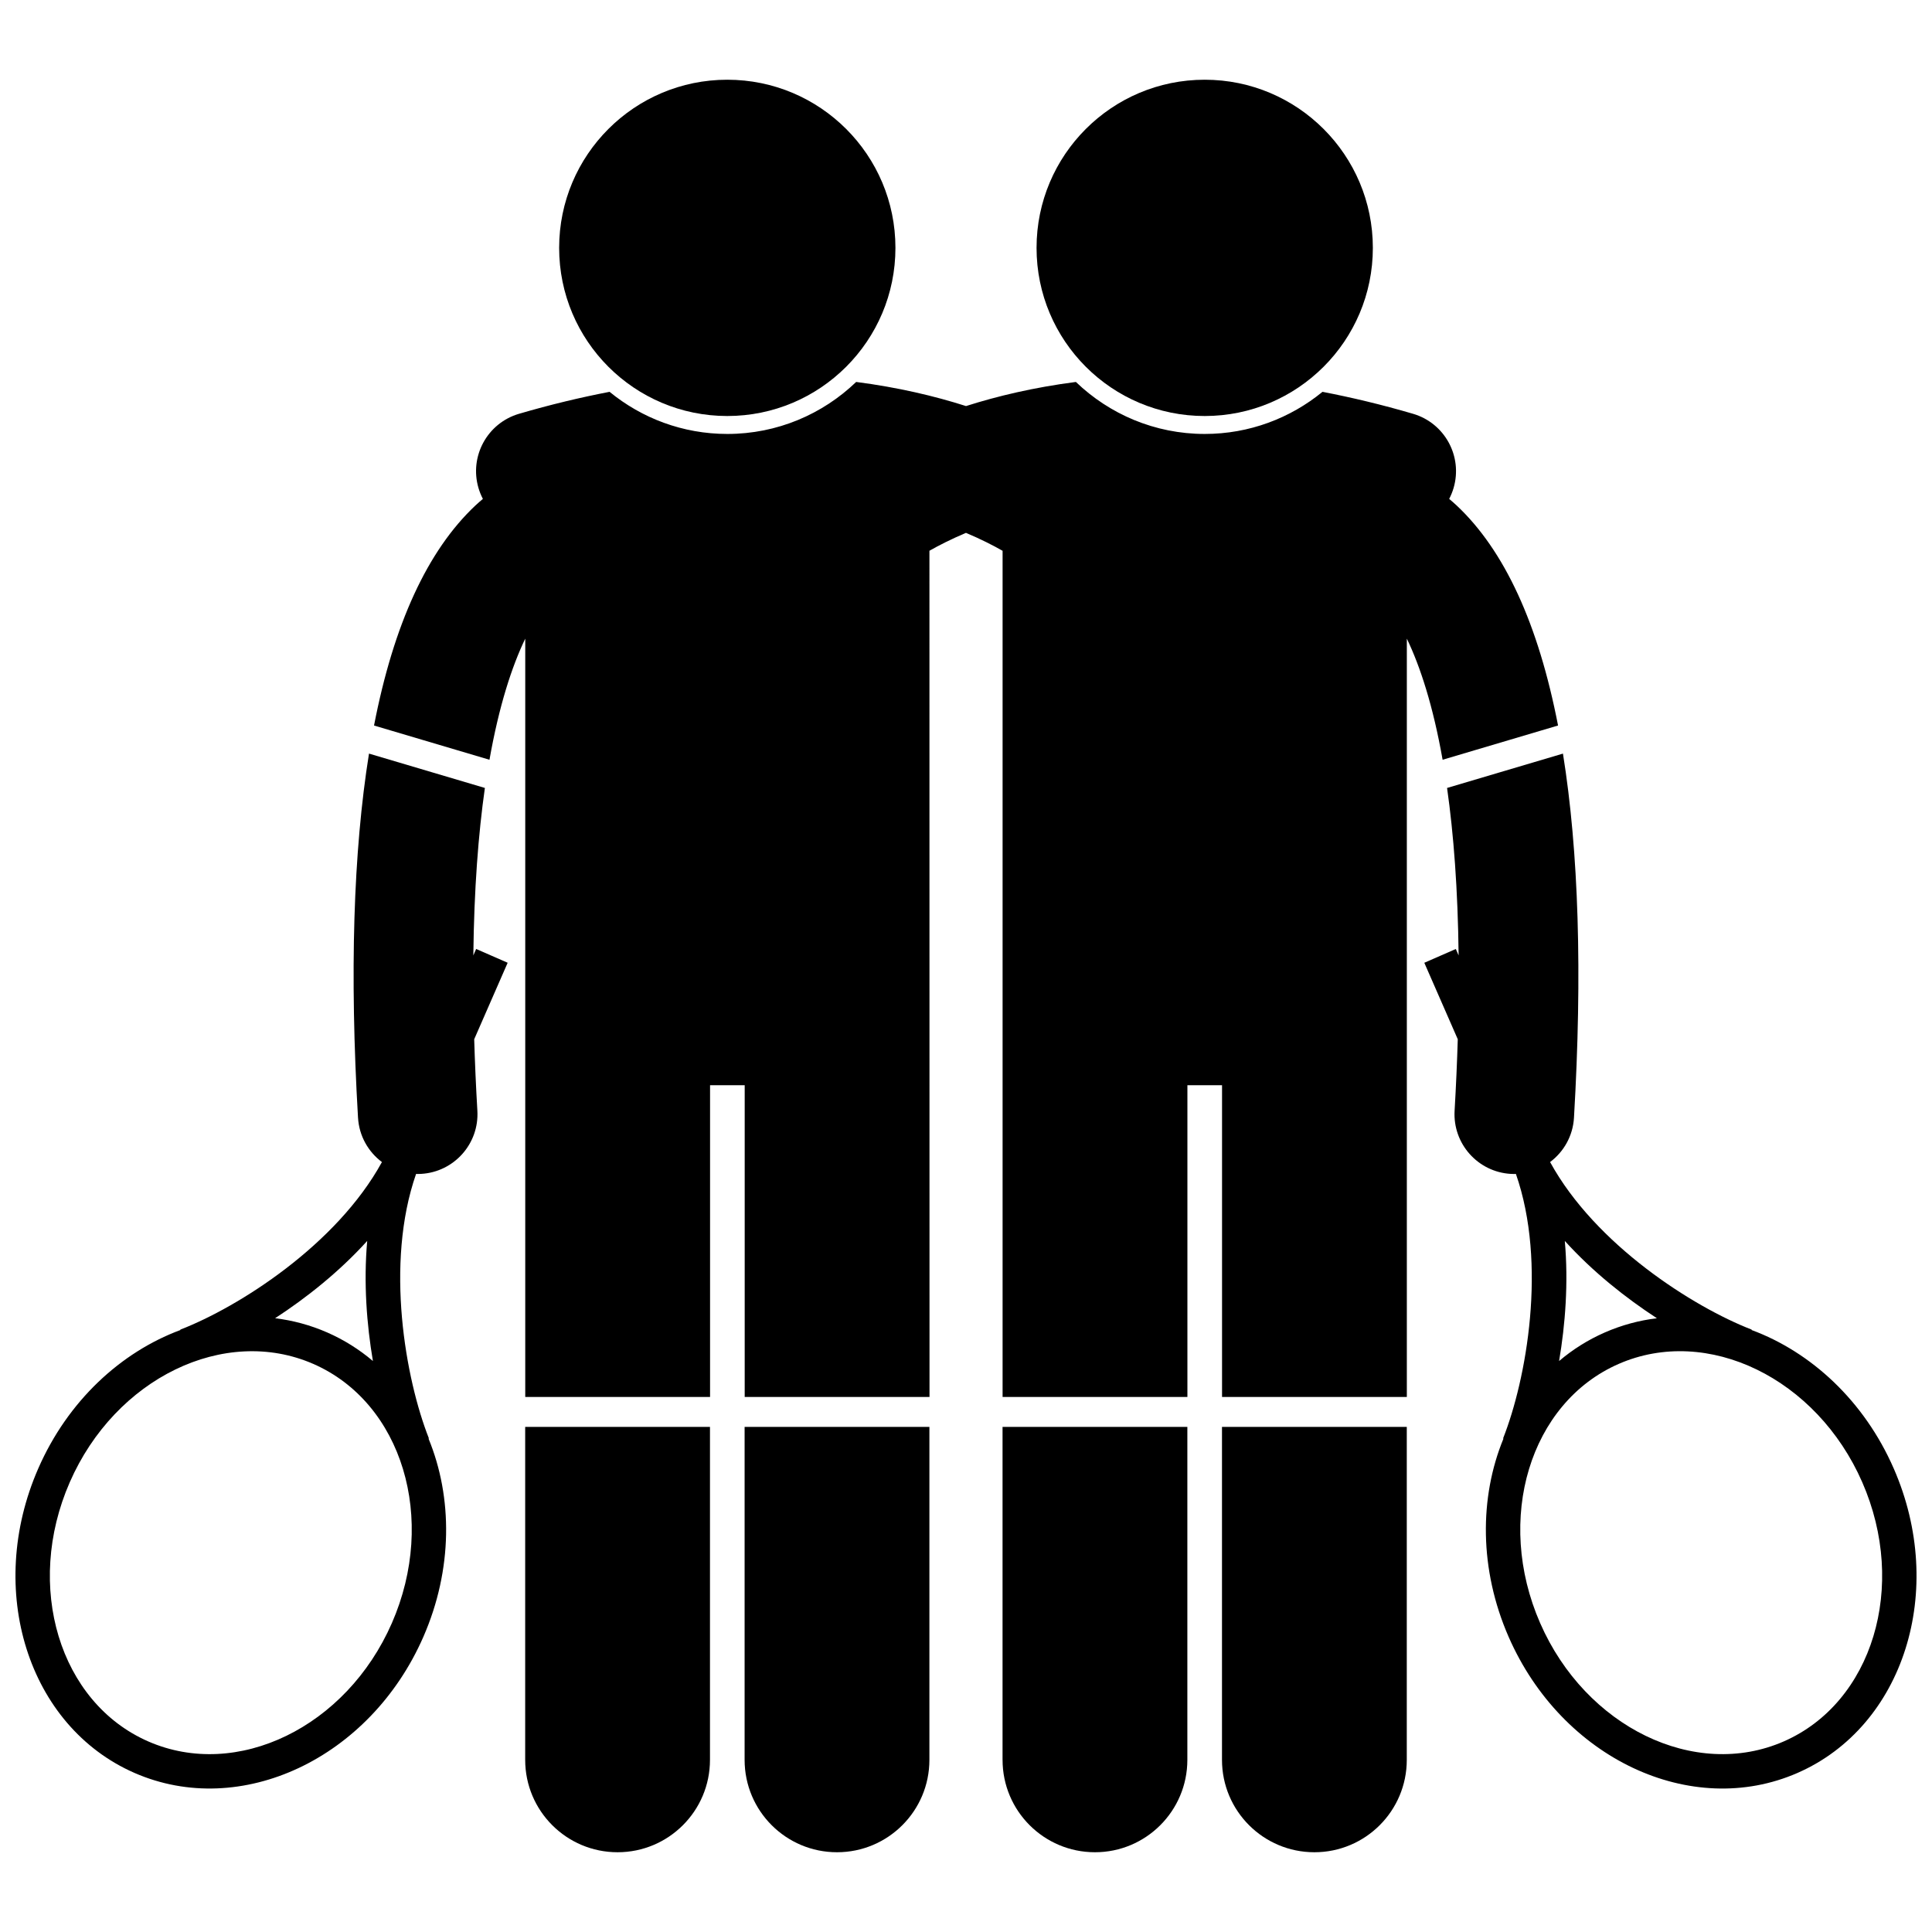 <?xml version="1.0" encoding="UTF-8"?>
<!-- Uploaded to: SVG Repo, www.svgrepo.com, Generator: SVG Repo Mixer Tools -->
<svg width="800px" height="800px" version="1.1" viewBox="144 144 512 512" xmlns="http://www.w3.org/2000/svg">
 <defs>
  <clipPath id="b">
   <path d="m148.09 343h130.91v275h-130.91z"/>
  </clipPath>
  <clipPath id="a">
   <path d="m521 343h130.9v275h-130.9z"/>
  </clipPath>
 </defs>
 <g clip-path="url(#b)">
  <path d="m238.88 440.2c0.285 4.852 2.727 9.059 6.336 11.758-12.035 21.965-37.945 38.406-53.438 44.41l0.039 0.102c-15.777 5.852-29.84 18.777-37.672 36.68-14.102 32.23-2.695 68.359 25.484 80.688 28.18 12.332 62.453-3.805 76.559-36.039 7.832-17.902 7.785-37 1.375-52.559l0.102-0.043c-6.168-15.609-11.719-46.246-3.398-70.098 0.137 0.004 0.273 0.02 0.41 0.02 0.312 0 0.625-0.008 0.941-0.027 8.734-0.512 15.402-8.008 14.891-16.742-0.387-6.606-0.66-12.906-0.84-18.938l8.867-20.27-8.348-3.652-0.75 1.711c0.199-17.535 1.328-32.195 3.062-44.383l-30.711-9.105c-4.164 25.973-5.152 58.172-2.91 96.488zm2.434 32.66c-0.984 11.098-0.129 22.145 1.512 31.824-3.598-3.051-7.648-5.613-12.125-7.574-4.477-1.957-9.109-3.195-13.793-3.766 8.23-5.359 16.926-12.23 24.406-20.484zm6.531 101.29c-12.066 27.582-41.031 41.641-64.562 31.344s-32.859-41.109-20.793-68.688c12.066-27.582 41.031-41.641 64.562-31.344 23.531 10.293 32.859 41.105 20.793 68.688z"/>
 </g>
 <path d="m283.18 610.38c0 13.527 10.965 24.484 24.484 24.484 13.523 0 24.488-10.957 24.488-24.484v-88.238l-48.973 0.004z"/>
 <path d="m341.33 610.38c0 13.527 10.965 24.484 24.484 24.484 13.523 0 24.488-10.957 24.488-24.484v-88.238l-48.973 0.004z"/>
 <path d="m530.02 277.95c-0.66-0.621-1.316-1.18-1.973-1.738 0.473-0.906 0.867-1.867 1.168-2.887 2.465-8.395-2.344-17.199-10.738-19.664-8.332-2.445-16.316-4.34-24.004-5.824-8.508 6.973-19.379 11.164-31.207 11.164-13.242 0-25.273-5.258-34.145-13.781-11.094 1.434-20.816 3.742-29.117 6.391-8.297-2.648-18.02-4.961-29.113-6.391-8.867 8.523-20.898 13.781-34.141 13.781-11.832 0-22.699-4.191-31.207-11.164-7.688 1.484-15.672 3.379-24.004 5.824-8.395 2.465-13.203 11.266-10.738 19.664 0.301 1.02 0.691 1.98 1.168 2.887-0.656 0.559-1.316 1.117-1.973 1.738-12.699 11.934-21.668 31.438-26.875 58.32l30.594 9.074c2.531-14.305 5.926-24.703 9.48-32.098v200.97h48.977v-82.625h9.18v82.625h48.977l-0.02-224.26c2.461-1.398 5.684-3.051 9.684-4.742 3.996 1.688 7.227 3.344 9.703 4.754v224.25h48.977v-82.625h9.18v82.625h48.973v-200.97c3.555 7.391 6.949 17.789 9.48 32.094l30.594-9.074c-5.215-26.883-14.18-46.391-26.879-58.32z"/>
 <path d="m467.84 610.38c0 13.527 10.965 24.484 24.488 24.484 13.52 0 24.484-10.957 24.484-24.484v-88.238h-48.973z"/>
 <path d="m409.69 610.38c0 13.527 10.965 24.484 24.488 24.484 13.52 0 24.484-10.957 24.484-24.484v-88.238h-48.977v88.238z"/>
 <path d="m381.3 209.69c0 24.609-19.953 44.559-44.562 44.559s-44.559-19.949-44.559-44.559 19.949-44.562 44.559-44.562 44.562 19.953 44.562 44.562"/>
 <path d="m507.82 209.69c0 24.609-19.953 44.559-44.562 44.559s-44.562-19.949-44.562-44.559 19.953-44.562 44.562-44.562 44.562 19.953 44.562 44.562"/>
 <g clip-path="url(#a)">
  <path d="m608.19 496.47 0.039-0.102c-15.496-6.004-41.402-22.445-53.441-44.414 3.606-2.699 6.051-6.902 6.332-11.754 2.242-38.316 1.25-70.516-2.922-96.488l-30.711 9.105c1.734 12.188 2.863 26.844 3.062 44.379l-0.746-1.703-8.348 3.652 8.867 20.266c-0.18 6.031-0.457 12.336-0.84 18.941-0.512 8.734 6.156 16.23 14.891 16.742 0.316 0.02 0.629 0.027 0.941 0.027 0.137 0 0.273-0.016 0.414-0.02 8.32 23.852 2.769 54.488-3.398 70.098l0.102 0.043c-6.41 15.562-6.457 34.656 1.375 52.559 14.102 32.23 48.379 48.371 76.559 36.039 28.18-12.328 39.59-48.453 25.484-80.688-7.824-17.906-21.883-30.832-37.66-36.684zm-49.5-23.609c7.481 8.254 16.176 15.125 24.402 20.484-4.68 0.57-9.312 1.805-13.793 3.766-4.477 1.957-8.527 4.523-12.125 7.574 1.645-9.68 2.5-20.727 1.516-31.824zm58.031 132.63c-23.531 10.297-52.496-3.766-64.562-31.344-12.066-27.582-2.742-58.395 20.793-68.691 23.531-10.297 52.496 3.766 64.562 31.344 12.066 27.578 2.738 58.395-20.793 68.691z"/>
 </g>
</svg>